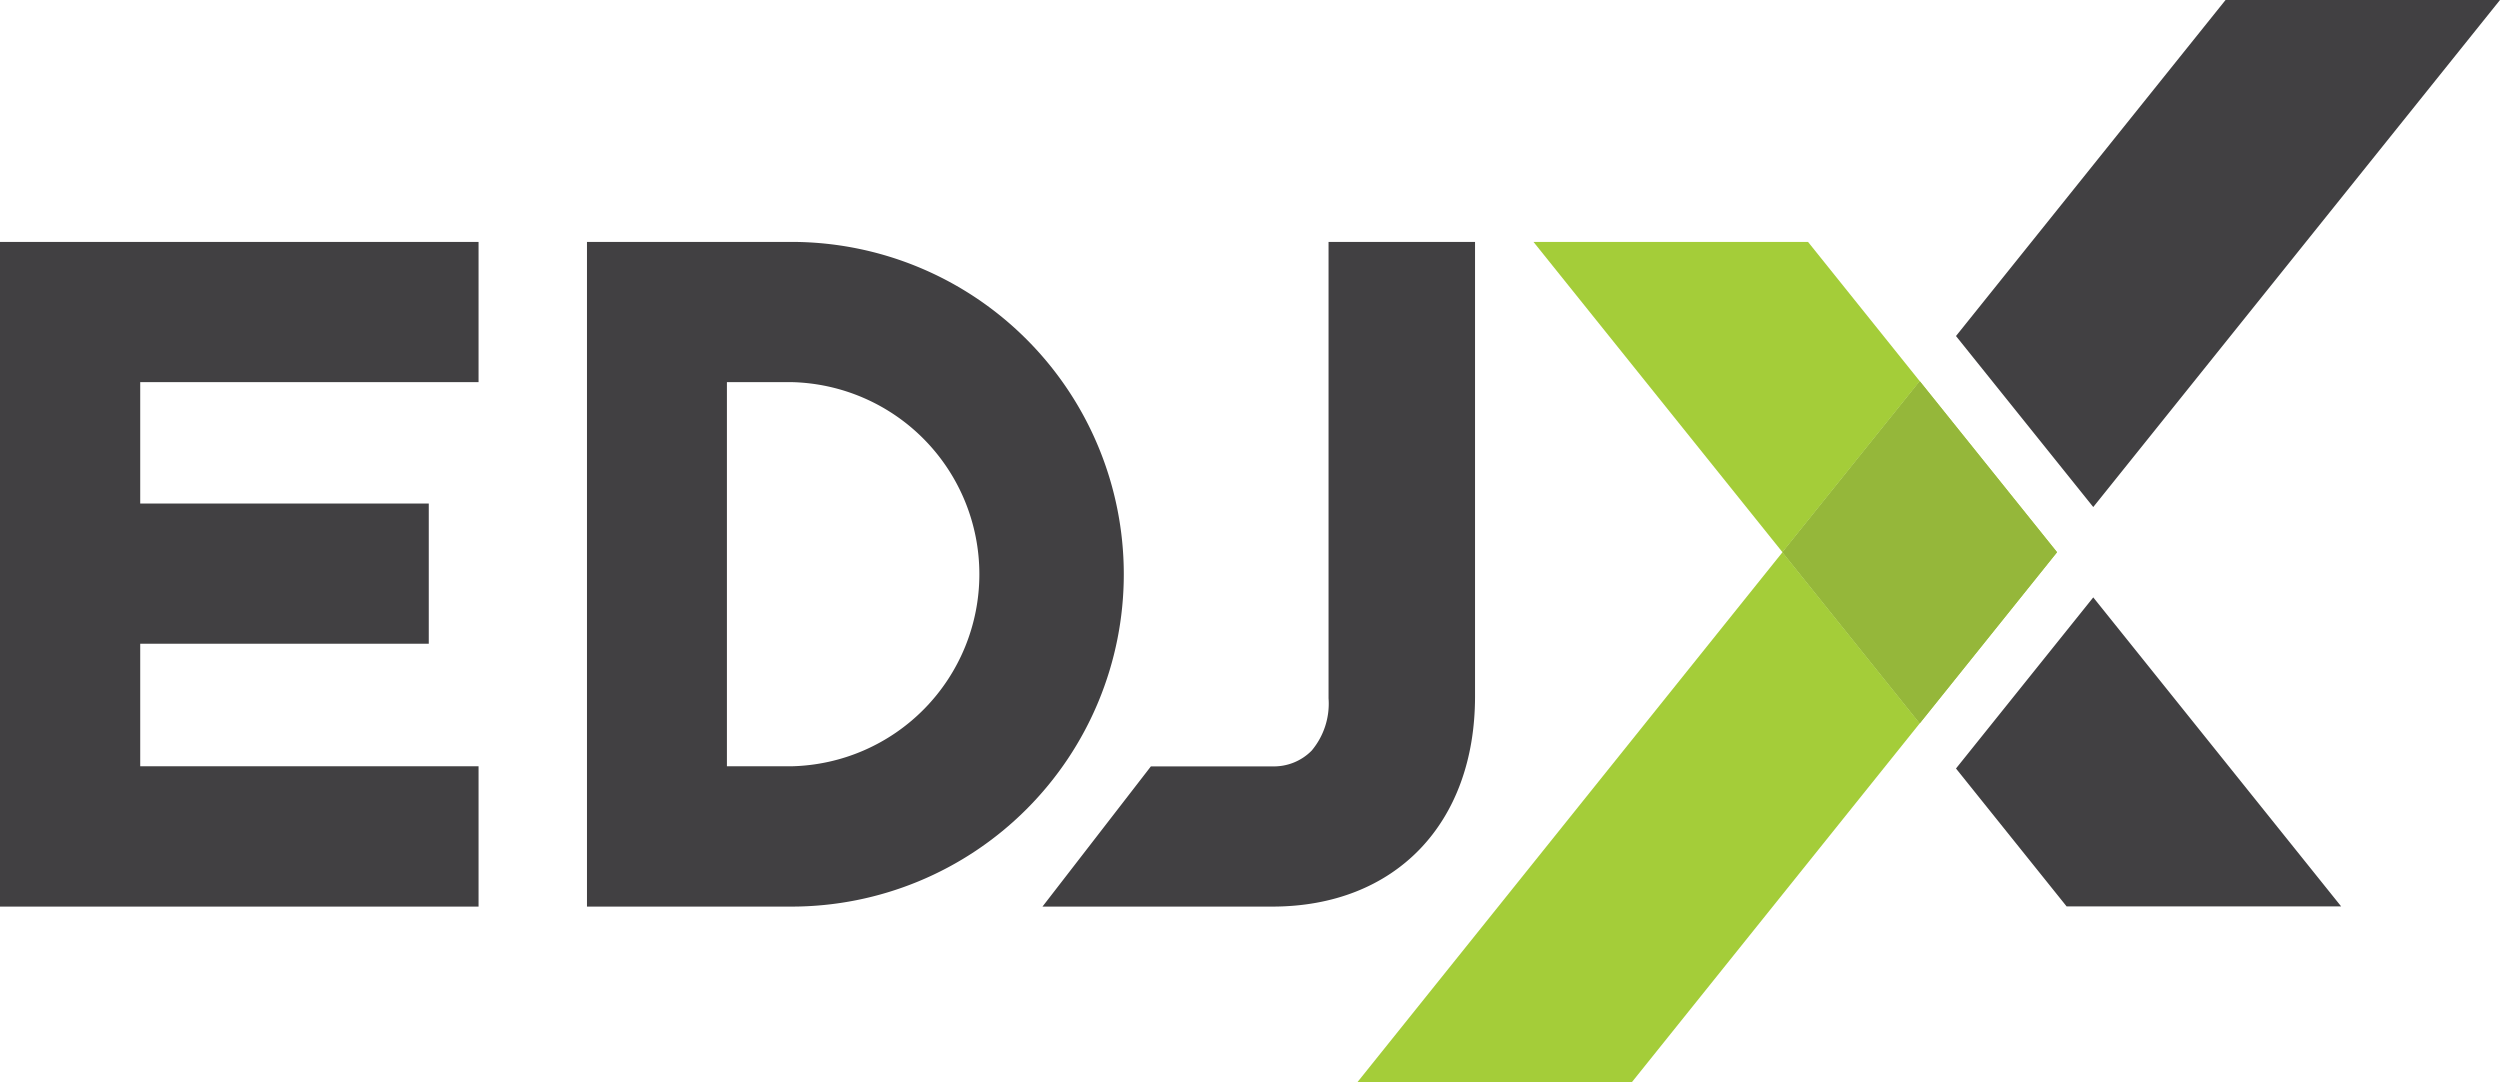<svg viewBox="0 0 271.18 117.4" xmlns="http://www.w3.org/2000/svg"><g fill="#a4cd39"><path d="M208.24 41.35 193.35 59.9l14.89 18.56 14.89-18.56z"/><path d="M147.23 117.4H177l31.24-38.94-14.89-18.56zm48.89-91.16h-29.78l27.01 33.66 14.89-18.55z"/><path d="M208.24 41.35 193.35 59.9l14.89 18.56 14.89-18.56z"/></g><g fill="#414042"><path d="m241.41 0-29.24 36.45L227.06 55l44.12-55zm-17.24 98.32h29.78L227.06 64.8l-14.89 18.56zM85.85 26.24H63.67v72.1h22.18a36.05 36.05 0 1 0 0-72.1m0 56.88h-7V41.45h7a20.84 20.84 0 0 1 0 41.67M0 26.24v72.1h51.91V83.12h-36.7V69.83h31.3V54.62h-31.3V41.45h36.7V26.24z"/><path d="M144.11 26.24v49.51a7.92 7.92 0 0 1-1.83 5.67 5.74 5.74 0 0 1-4.28 1.71h-13.16l-11.76 15.21H138c13.35 0 22-9 22-22.8v-49.3z"/><path d="M208.24 41.35 193.35 59.9l14.89 18.56 14.89-18.56z" opacity=".15"/></g></svg>